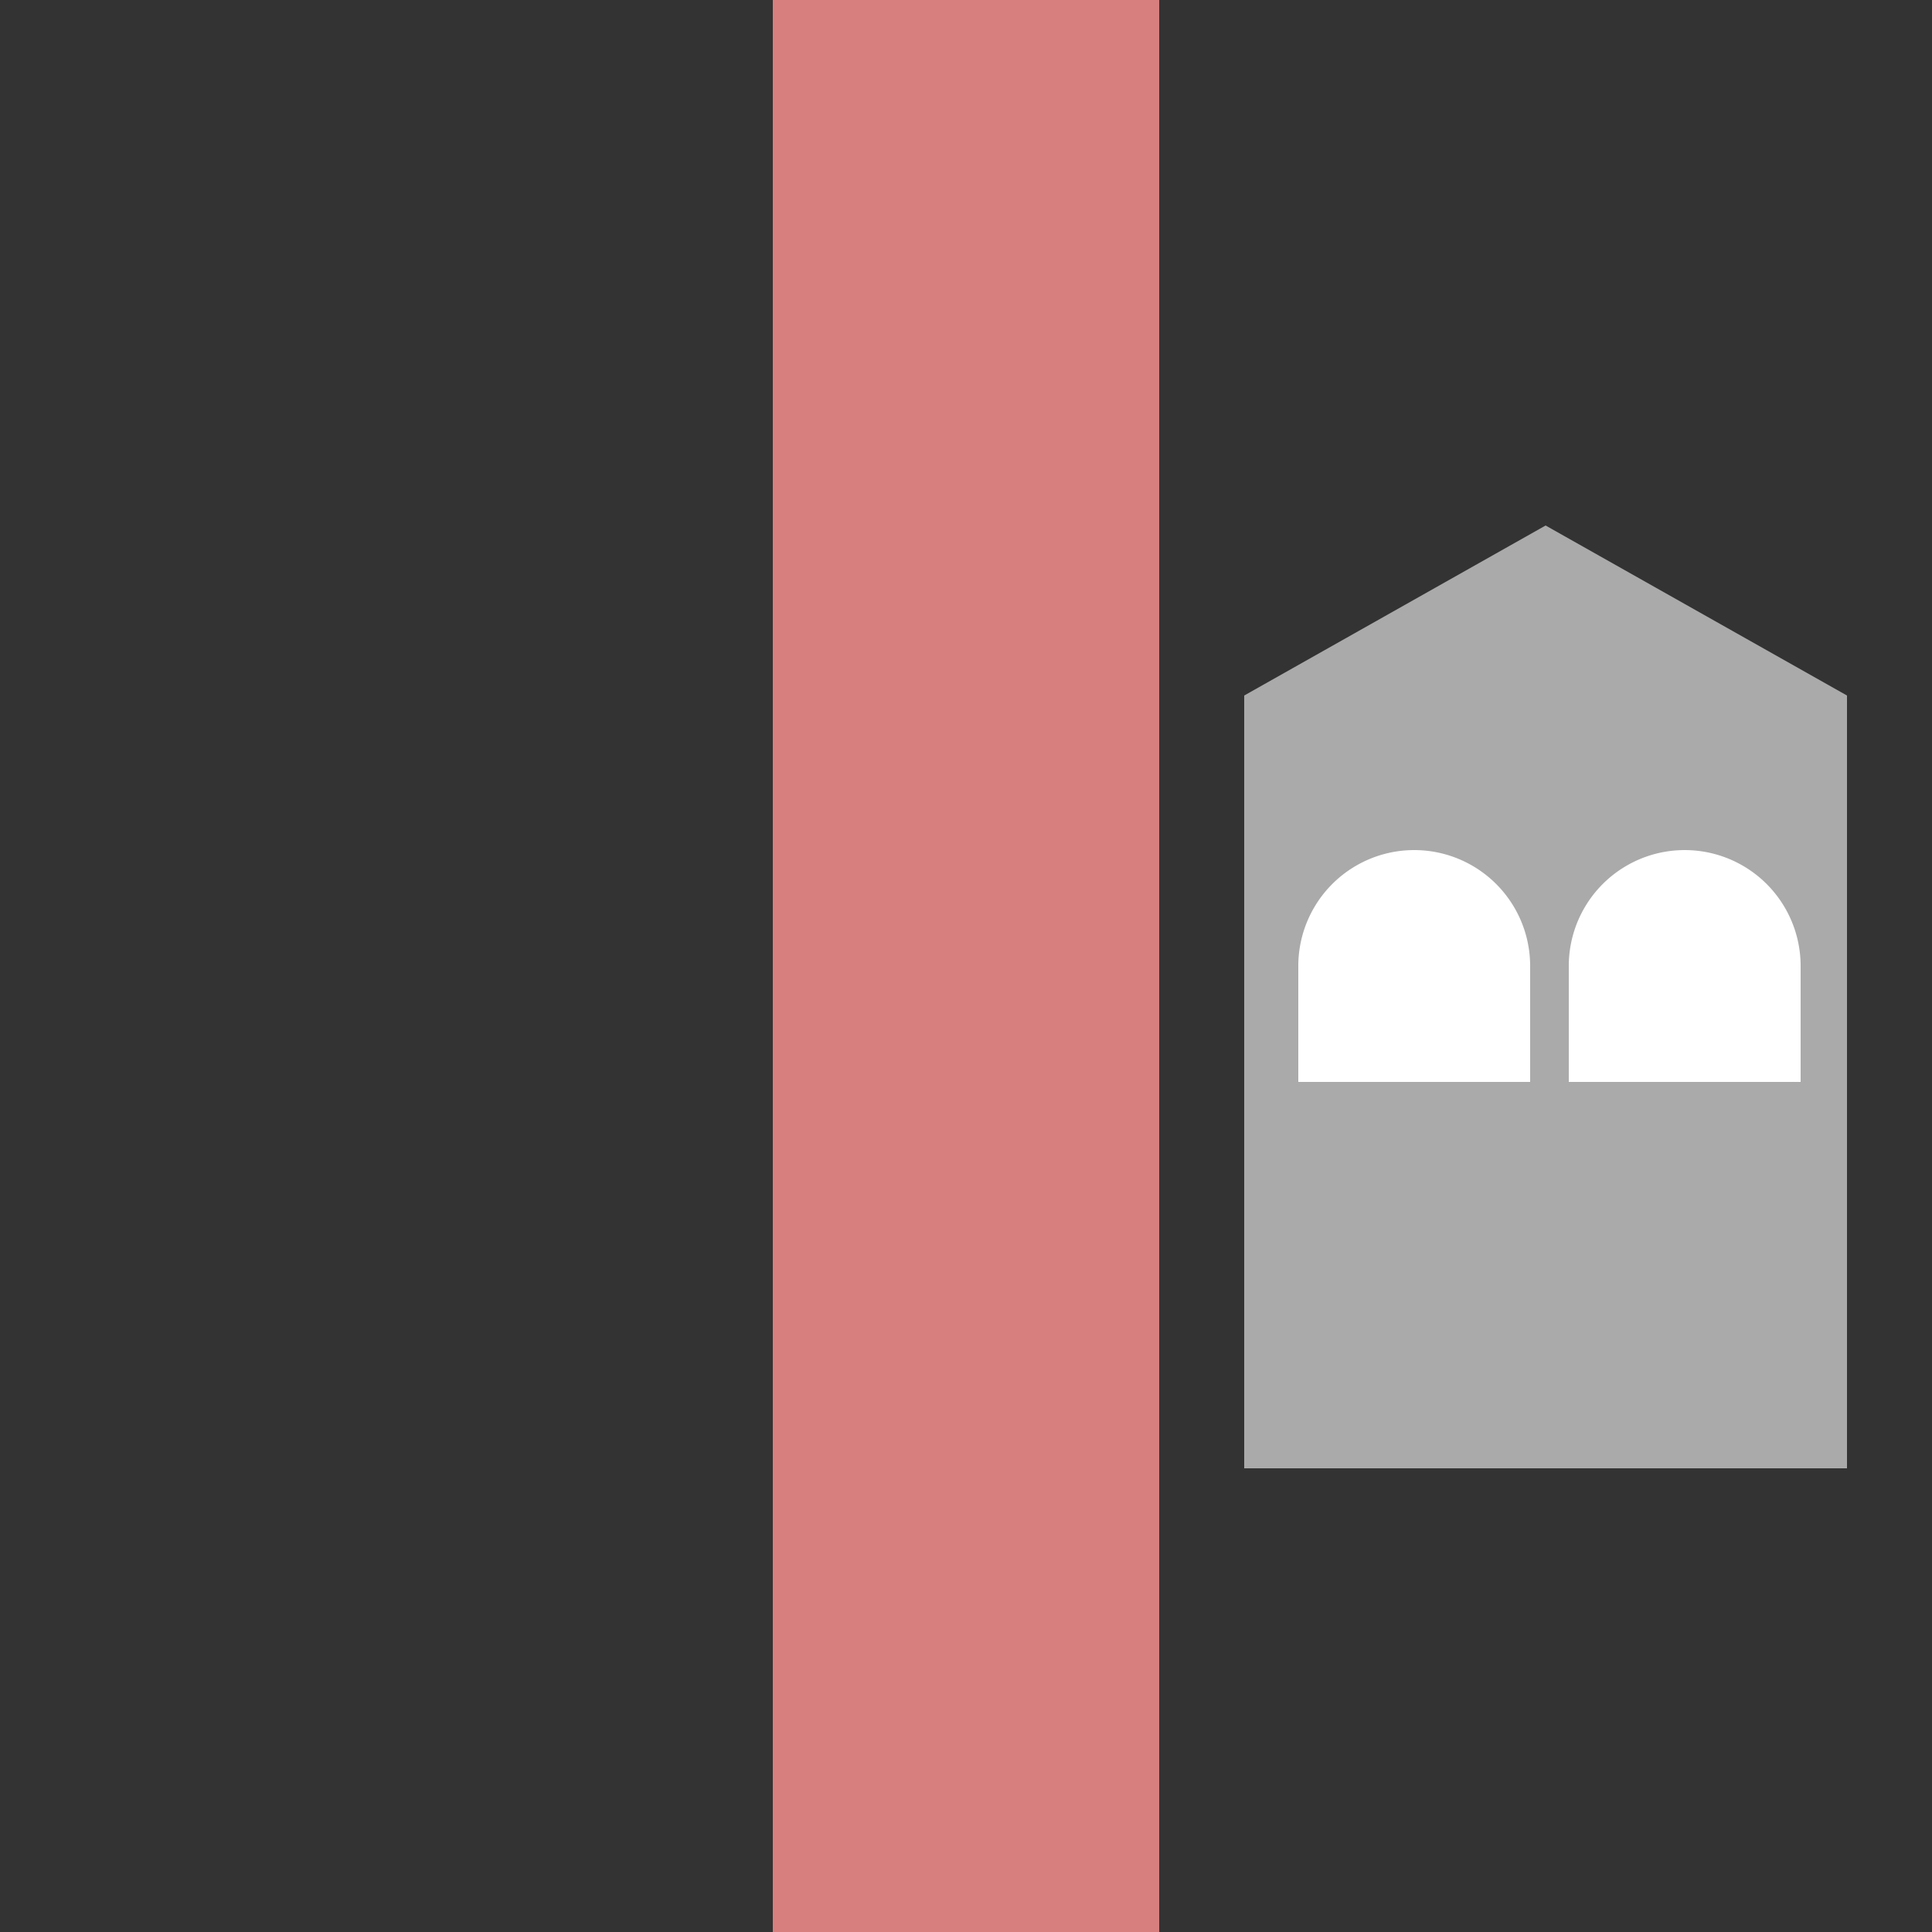 <?xml version="1.0" encoding="iso-8859-1"?>
<!DOCTYPE svg PUBLIC "-//W3C//DTD SVG 1.1//EN" "http://www.w3.org/Graphics/SVG/1.1/DTD/svg11.dtd">
<!-- Created by Bob Evens for Wikipedia -->
<svg xmlns="http://www.w3.org/2000/svg" width="500" height="500" viewBox="0 0 500 500">
<rect x="0" y="0" width="500" height="500" fill="#333333" stroke="none"/>
<title>
 BS: Un-navigable steam with pumping station right
</title>
 <defs>
  <style type="text/css">
    .ublue {fill:#be2d2c}
    .ulblue {fill:#d77f7e}  
    .uwall {fill:#aaaaaa}
    .white {fill:white}
  </style>
 </defs>

  <g>
   <rect id="canall" class="ulblue" x="200" y="0" width="100" height="500"/>
   <polygon id="hut" class="uwall" points="322,380 322,180 400,136 478,180 478,380 322,380 "/>
   <path id="win1" class="white" d="M336 250 a30,30 0 0,1 60,0 l0 30 -60 0 0 -30z" />
   <path id="win2" class="white" d="M406 250 a30,30 0 0,1 60,0 l0 30 -60 0 0 -30z" />
 </g>
</svg>
